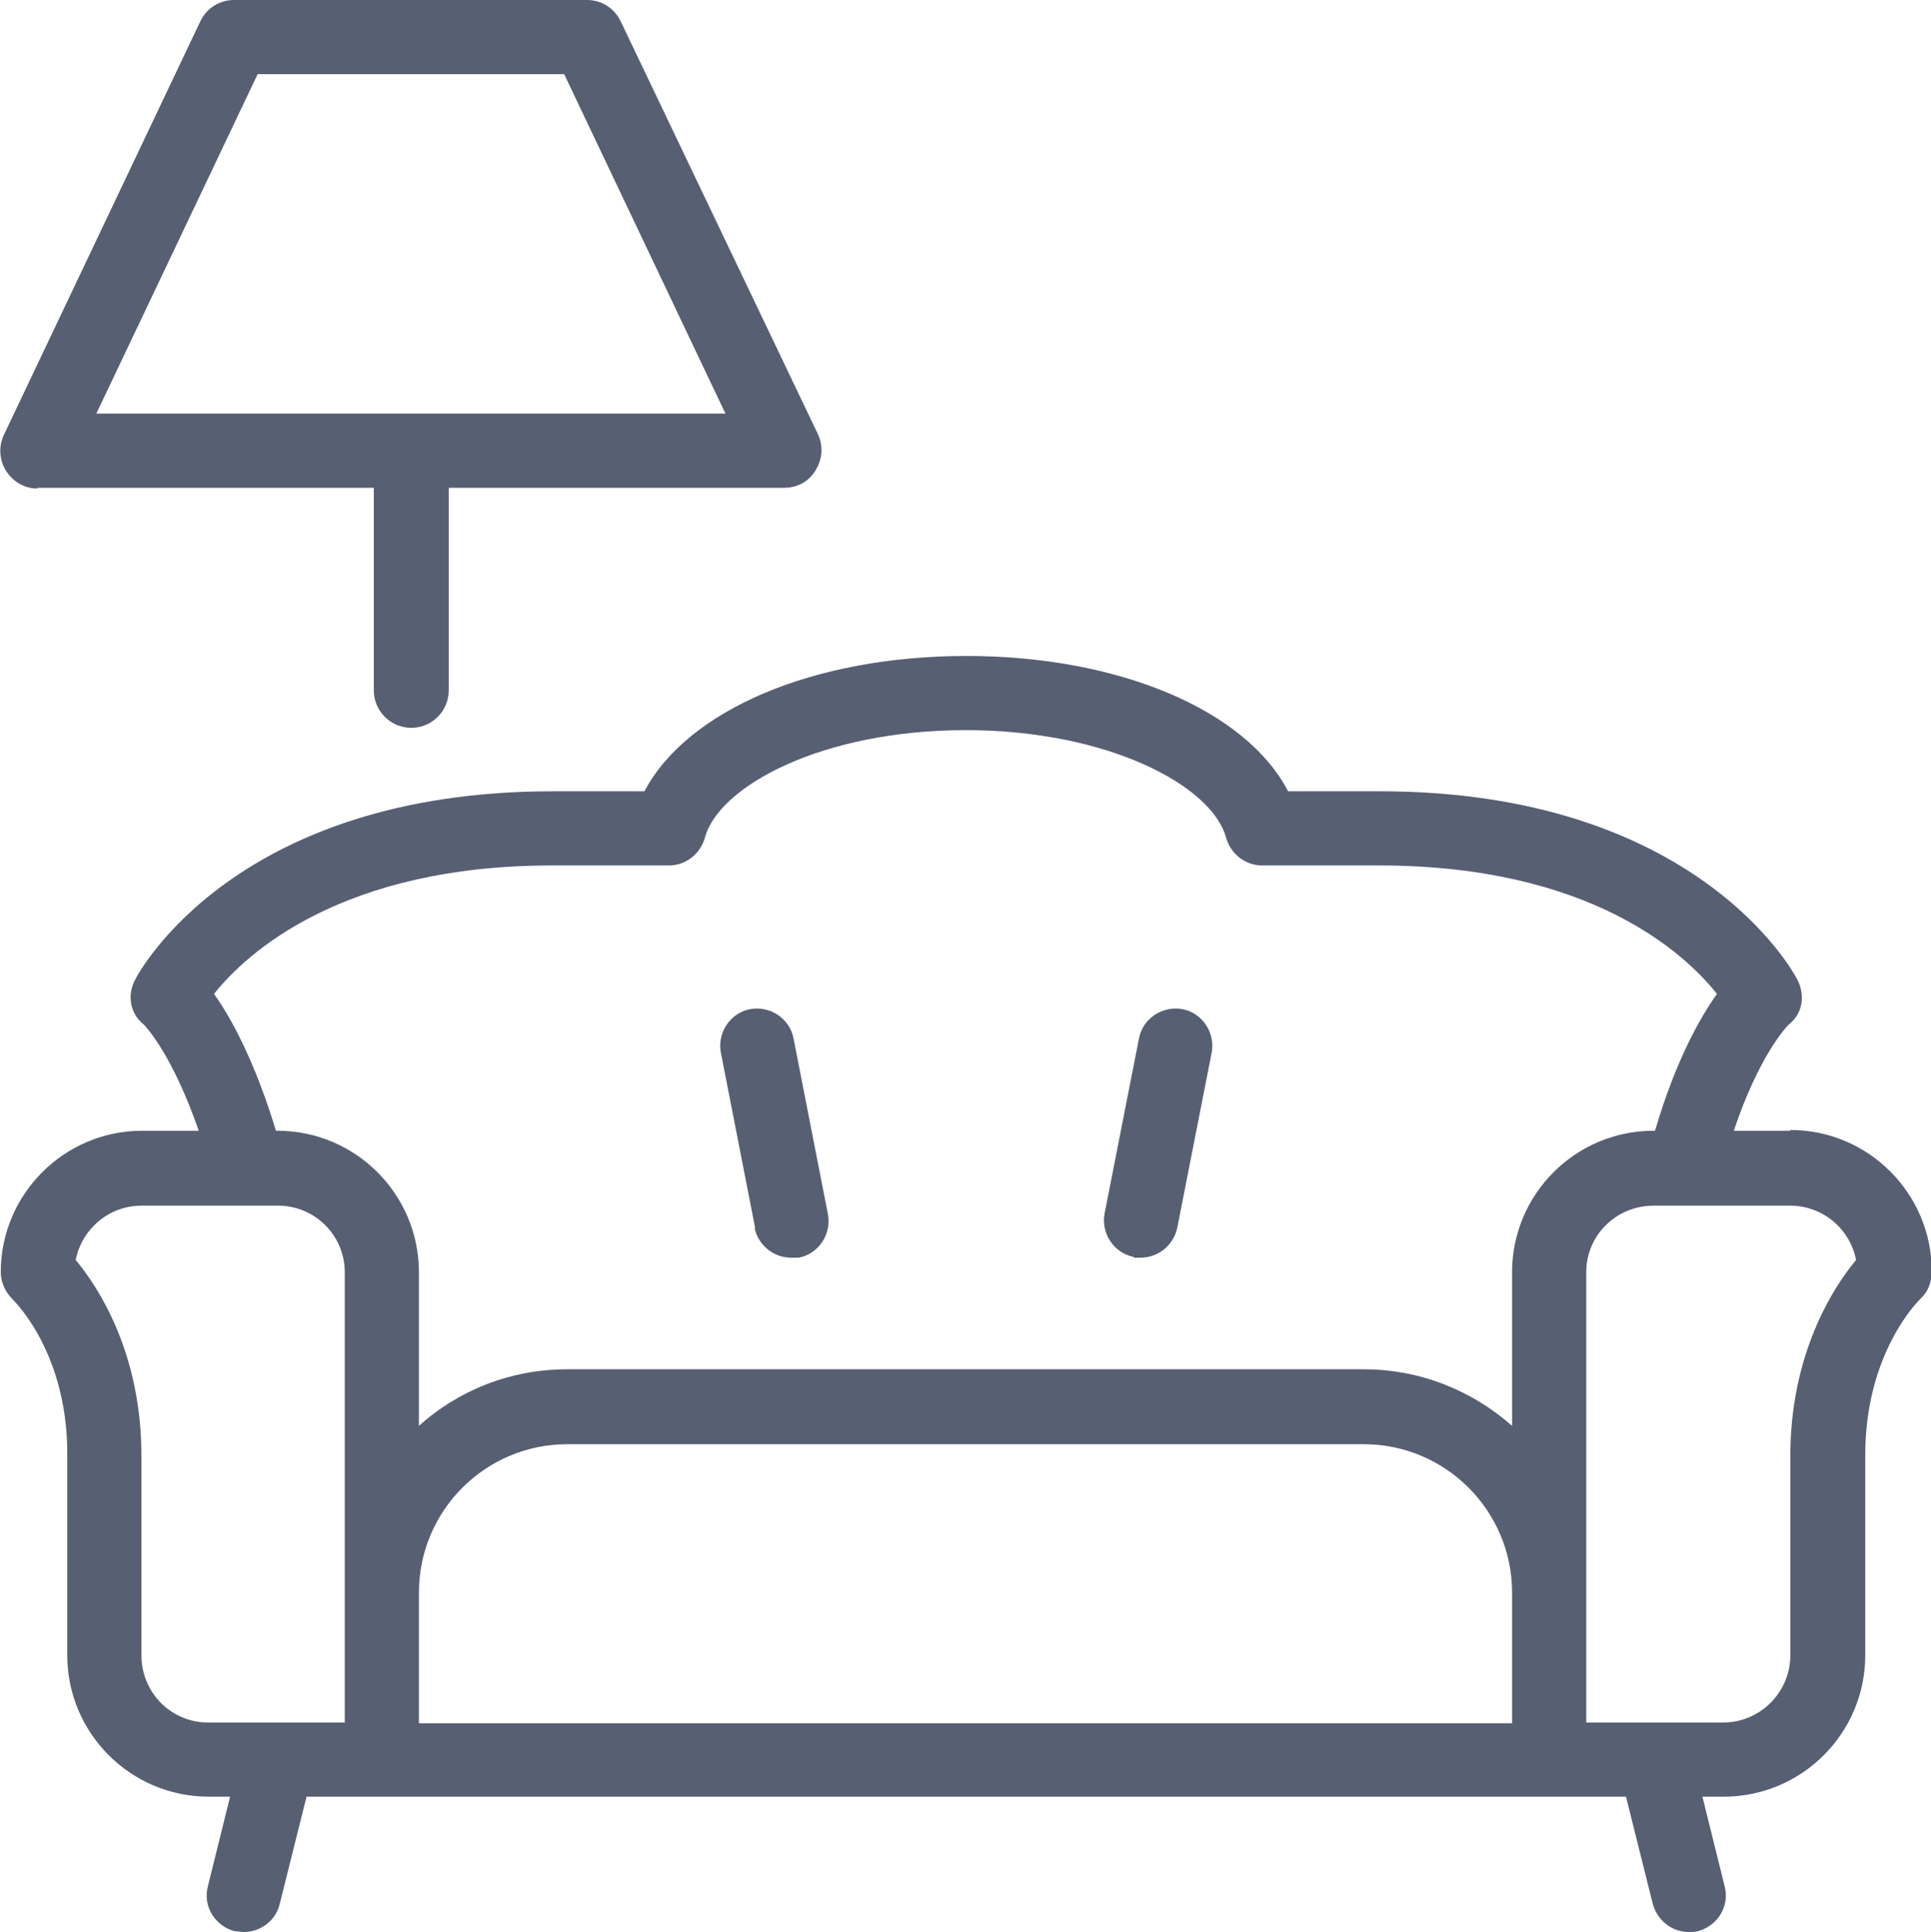 <?xml version="1.0" encoding="UTF-8"?> <svg xmlns="http://www.w3.org/2000/svg" id="Layer_2" data-name="Layer 2" viewBox="0 0 25.26 25.27"><defs><style> .cls-1 { fill: #575f73; } </style></defs><g id="Layer_1-2" data-name="Layer 1"><path class="cls-1" d="M23.42,19.07c0,1.35,0,2.57,0,2.58,0,.48-.39,.88-.88,.88h-1.79v-5.89c0-.48,.39-.87,.88-.87h1.79c.42,0,.78,.3,.86,.71-.3,.36-.87,1.24-.86,2.6m-17.94,1.75c0-1.07,.87-1.94,1.94-1.94h10.42c1.07,0,1.94,.87,1.94,1.94v1.71H5.48v-1.71Zm-3.63,.83s0-1.23,0-2.58c.01-1.37-.56-2.24-.86-2.6,.08-.4,.43-.71,.86-.71h1.79c.48,0,.87,.39,.87,.87v5.89h-1.79c-.48,0-.87-.39-.87-.88m.95-8.65c.42-.53,1.67-1.68,4.42-1.68h1.53c.22,0,.41-.15,.47-.36,.18-.68,1.54-1.41,3.41-1.41s3.23,.73,3.41,1.41c.06,.21,.25,.36,.47,.36h1.53c2.76,0,4,1.15,4.42,1.68-.22,.31-.54,.87-.81,1.79h-.02c-1.02,0-1.85,.83-1.85,1.85v2.01c-.52-.46-1.2-.74-1.94-.74H7.42c-.75,0-1.43,.28-1.94,.74v-2.01c0-1.02-.83-1.85-1.85-1.85h-.02c-.28-.92-.59-1.48-.81-1.79m20.62,1.79h-.74c.33-.98,.68-1.35,.72-1.39,.18-.14,.22-.38,.11-.59-.05-.1-1.33-2.46-5.46-2.46h-1.2c-.55-1.06-2.21-1.77-4.21-1.77s-3.65,.71-4.21,1.77h-1.2c-4.14,0-5.41,2.36-5.46,2.46-.11,.2-.07,.45,.11,.59,.04,.04,.38,.41,.72,1.39h-.74c-1.02,0-1.85,.83-1.85,1.85,0,.13,.06,.26,.15,.35,.03,.03,.74,.72,.72,2.08,0,1.35,0,2.57,0,2.58,0,1.02,.83,1.85,1.85,1.85h.28l-.29,1.17c-.07,.26,.09,.52,.35,.59,.04,0,.08,.01,.12,.01,.22,0,.42-.15,.47-.37l.35-1.4H21.27l.35,1.4c.06,.22,.25,.37,.47,.37,.04,0,.08,0,.12-.01,.26-.07,.42-.33,.35-.59l-.29-1.17h.28c1.02,0,1.85-.83,1.85-1.85,0-.01,0-1.23,0-2.59-.01-1.35,.69-2.04,.72-2.07,.1-.09,.15-.22,.15-.36,0-1.02-.83-1.85-1.85-1.85"></path><path class="cls-1" d="M9.87,16.06c.05,.23,.25,.39,.48,.39,.03,0,.06,0,.1,0,.26-.05,.43-.31,.38-.57l-.45-2.3c-.05-.26-.31-.43-.57-.38-.26,.05-.43,.31-.38,.57l.45,2.3Z"></path><path class="cls-1" d="M14.83,16.45s.06,0,.09,0c.23,0,.43-.16,.48-.39l.45-2.29c.05-.26-.12-.52-.38-.57-.26-.05-.52,.12-.57,.38l-.45,2.29c-.05,.26,.12,.52,.38,.57"></path><path class="cls-1" d="M3.37,.97H7.38l2.11,4.44H1.26L3.37,.97ZM.49,6.38H4.89v2.65c0,.27,.22,.49,.49,.49s.49-.22,.49-.49v-2.65h4.39c.17,0,.32-.08,.41-.23s.1-.32,.03-.47L8.12,.28c-.08-.17-.25-.28-.44-.28H3.06c-.19,0-.36,.11-.44,.28L.05,5.69c-.07,.15-.06,.33,.03,.47,.09,.14,.24,.23,.41,.23"></path></g></svg> 